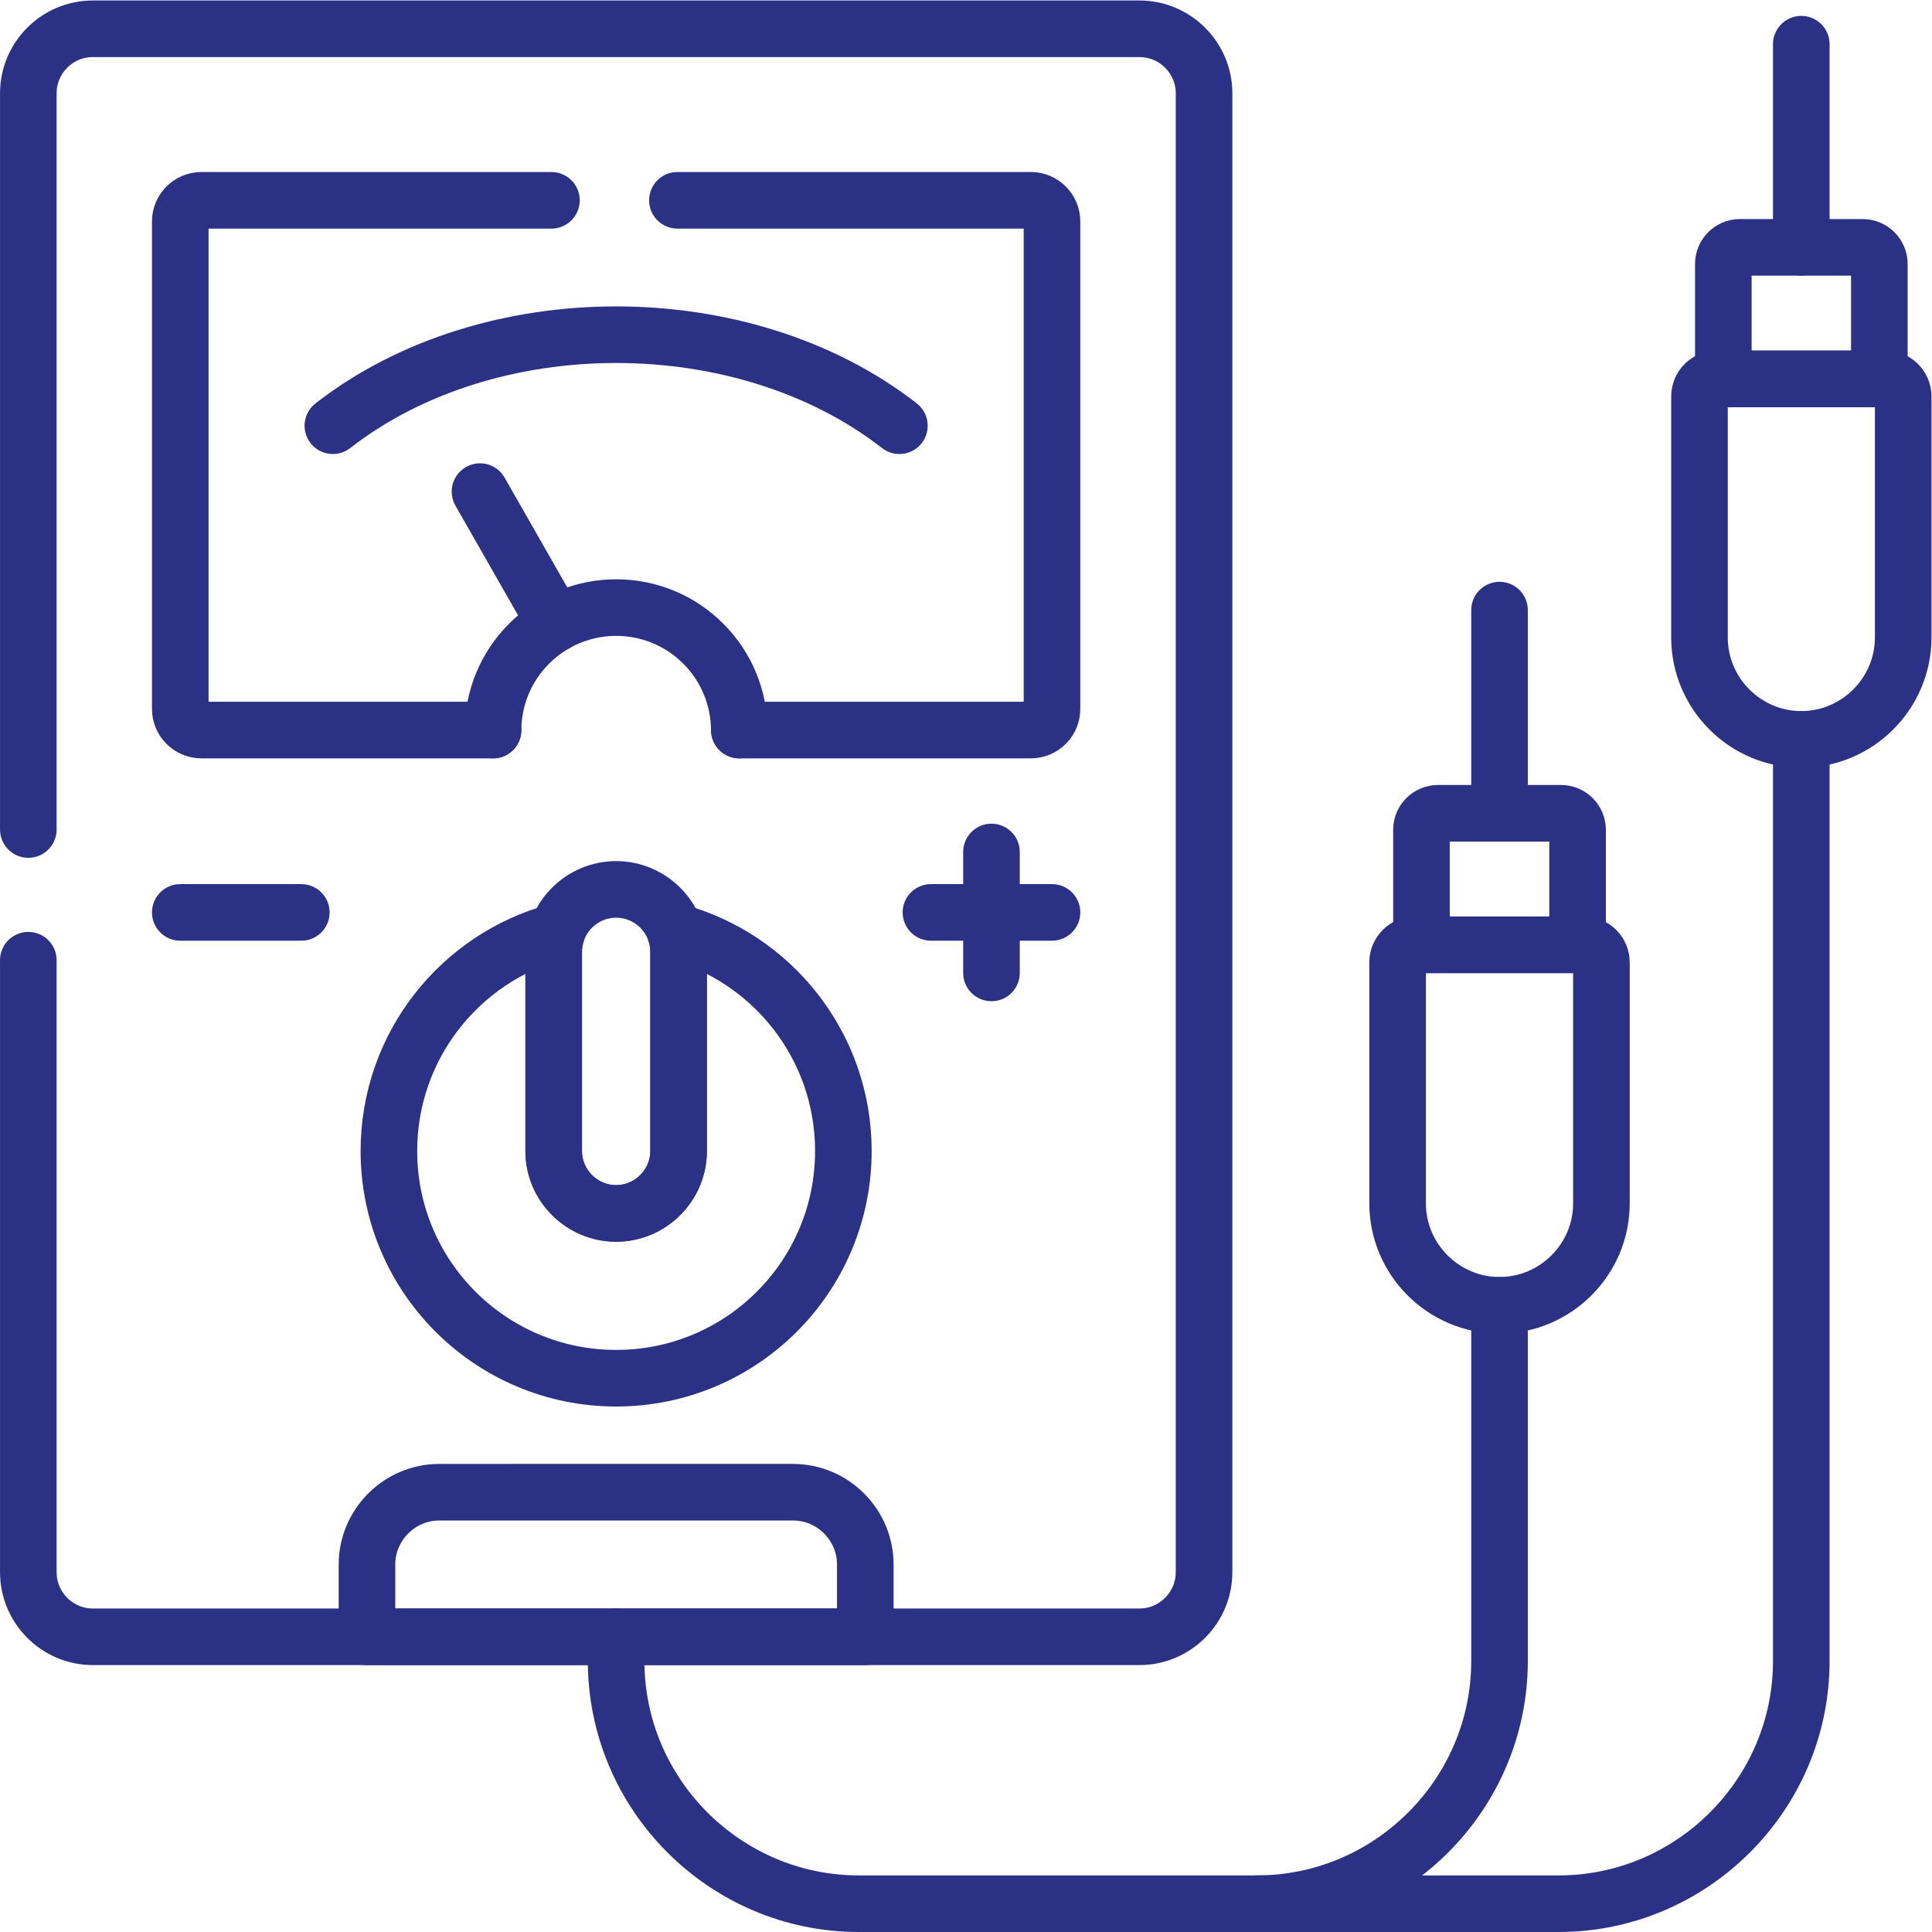 <svg version="1.1" id="svg9" xml:space="preserve" width="300" height="300" viewBox="0 0 682.667 682.667" xmlns="http://www.w3.org/2000/svg" xmlns:svg="http://www.w3.org/2000/svg" xmlns:xlink="http://www.w3.org/1999/xlink" xmlns:svgjs="http://svgjs.dev/svgjs"><g width="100%" height="100%" transform="matrix(1,0,0,1,0,0)"><defs id="defs13"><clipPath clipPathUnits="userSpaceOnUse" id="clipPath23"><path d="M 0,512 H 512 V 0 H 0 Z" id="path21" fill="#2b3285" fill-opacity="1" data-original-color="#000000ff" stroke="none" stroke-opacity="1"/></clipPath></defs><g id="g15" transform="matrix(1.333,0,0,-1.333,0,682.667)"><g id="g17"><g id="g19" clip-path="url(#clipPath23)"><g id="g25" transform="translate(477.479,316.137)"><path d="m 0,0 v -244.319 c 0,-35.348 -28.941,-64.318 -64.316,-64.318 h -185.523 c -35.376,0 -64.317,28.942 -64.317,64.318 v 6.435" style="stroke-linecap: round; stroke-linejoin: round; stroke-miterlimit: 10; stroke-dasharray: none;" id="path27" fill="none" fill-opacity="1" stroke="#2b3285" stroke-opacity="1" data-original-stroke-color="#000000ff" stroke-width="15" data-original-stroke-width="15"/></g><g id="g29" transform="translate(397.488,166.127)"><path d="m 0,0 v -94.309 c 0,-35.348 -28.941,-64.318 -64.316,-64.318" style="stroke-linecap: round; stroke-linejoin: round; stroke-miterlimit: 10; stroke-dasharray: none;" id="path31" fill="none" fill-opacity="1" stroke="#2b3285" stroke-opacity="1" data-original-stroke-color="#000000ff" stroke-width="15" data-original-stroke-width="15"/></g><g id="g33" transform="translate(397.488,350.408)"><path d="M 0,0 V -53.858" style="stroke-linecap: round; stroke-linejoin: round; stroke-miterlimit: 10; stroke-dasharray: none;" id="path35" fill="none" fill-opacity="1" stroke="#2b3285" stroke-opacity="1" data-original-stroke-color="#000000ff" stroke-width="15" data-original-stroke-width="15"/></g><g id="g37" transform="translate(47.786,270.272)"><path d="M 0,0 H 32.087" style="stroke-linecap: round; stroke-linejoin: round; stroke-miterlimit: 10; stroke-dasharray: none;" id="path39" fill="none" fill-opacity="1" stroke="#2b3285" stroke-opacity="1" data-original-stroke-color="#000000ff" stroke-width="15" data-original-stroke-width="15"/></g><g id="g41" transform="translate(246.773,270.272)"><path d="M 0,0 H 32.087" style="stroke-linecap: round; stroke-linejoin: round; stroke-miterlimit: 10; stroke-dasharray: none;" id="path43" fill="none" fill-opacity="1" stroke="#2b3285" stroke-opacity="1" data-original-stroke-color="#000000ff" stroke-width="15" data-original-stroke-width="15"/></g><g id="g45" transform="translate(262.817,254.228)"><path d="M 0,0 V 32.06" style="stroke-linecap: round; stroke-linejoin: round; stroke-miterlimit: 10; stroke-dasharray: none;" id="path47" fill="none" fill-opacity="1" stroke="#2b3285" stroke-opacity="1" data-original-stroke-color="#000000ff" stroke-width="15" data-original-stroke-width="15"/></g><g id="g49" transform="translate(97.278,78.253)"><path d="m 0,0 h 132.091 v 19.162 c 0,10.545 -8.617,19.163 -19.161,19.163 H 19.162 C 8.646,38.325 0,29.707 0,19.162 Z" style="stroke-linecap: round; stroke-linejoin: round; stroke-miterlimit: 10; stroke-dasharray: none;" id="path51" fill="none" fill-opacity="1" stroke="#2b3285" stroke-opacity="1" data-original-stroke-color="#000000ff" stroke-width="15" data-original-stroke-width="15"/></g><g id="g53" transform="translate(477.479,500.418)"><path d="M 0,0 V -53.858" style="stroke-linecap: round; stroke-linejoin: round; stroke-miterlimit: 10; stroke-dasharray: none;" id="path55" fill="none" fill-opacity="1" stroke="#2b3285" stroke-opacity="1" data-original-stroke-color="#000000ff" stroke-width="15" data-original-stroke-width="15"/></g><g id="g57" transform="translate(163.323,276.367)"><path d="m 0,0 v 0 c 9.099,0 16.554,-7.427 16.554,-16.526 v -52.81 C 16.554,-78.435 9.099,-85.89 0,-85.89 c -9.099,0 -16.554,7.455 -16.554,16.554 v 52.81 C -16.554,-7.427 -9.099,0 0,0 Z" style="stroke-linecap: round; stroke-linejoin: round; stroke-miterlimit: 10; stroke-dasharray: none;" id="path59" fill="none" fill-opacity="1" stroke="#2b3285" stroke-opacity="1" data-original-stroke-color="#000000ff" stroke-width="15" data-original-stroke-width="15"/></g><g id="g61" transform="translate(178.97,265.198)"><path d="m 0,0 c 25.682,-6.888 44.588,-30.331 44.588,-58.167 0,-33.279 -26.957,-60.236 -60.235,-60.236 -33.249,0 -60.234,26.957 -60.234,60.236 0,27.836 18.906,51.279 44.588,58.167 -0.567,-1.701 -0.908,-3.486 -0.908,-5.357 v -52.81 c 0,-9.099 7.455,-16.554 16.554,-16.554 9.099,0 16.554,7.455 16.554,16.554 v 52.81 C 0.907,-3.486 0.595,-1.701 0,0 Z" style="stroke-linecap: round; stroke-linejoin: round; stroke-miterlimit: 10; stroke-dasharray: none;" id="path63" fill="none" fill-opacity="1" stroke="#2b3285" stroke-opacity="1" data-original-stroke-color="#000000ff" stroke-width="15" data-original-stroke-width="15"/></g><g id="g65" transform="translate(179.565,459.032)"><path d="m 0,0 h 93.711 c 3.061,0 5.584,-2.523 5.584,-5.584 v -129.261 c 0,-3.061 -2.523,-5.584 -5.584,-5.584 H 16.413 m -65.281,0 h -77.299 c -3.089,0 -5.612,2.523 -5.612,5.584 V -5.584 c 0,3.061 2.523,5.584 5.612,5.584 h 92.776" style="stroke-linecap: round; stroke-linejoin: round; stroke-miterlimit: 10; stroke-dasharray: none;" id="path67" fill="none" fill-opacity="1" stroke="#2b3285" stroke-opacity="1" data-original-stroke-color="#000000ff" stroke-width="15" data-original-stroke-width="15"/></g><g id="g69" transform="translate(130.697,318.603)"><path d="m 0,0 c 0.029,8.305 3.231,16.583 9.553,22.904 12.755,12.756 33.42,12.756 46.175,0 C 62.049,16.583 65.224,8.305 65.281,0" style="stroke-linecap: round; stroke-linejoin: round; stroke-miterlimit: 10; stroke-dasharray: none;" id="path71" fill="none" fill-opacity="1" stroke="#2b3285" stroke-opacity="1" data-original-stroke-color="#000000ff" stroke-width="15" data-original-stroke-width="15"/></g><g id="g73" transform="translate(127.239,381.816)"><path d="M 0,0 19.984,-35.008" style="stroke-linecap: round; stroke-linejoin: round; stroke-miterlimit: 10; stroke-dasharray: none;" id="path75" fill="none" fill-opacity="1" stroke="#2b3285" stroke-opacity="1" data-original-stroke-color="#000000ff" stroke-width="15" data-original-stroke-width="15"/></g><g id="g77" transform="translate(88.235,399.278)"><path d="M 0,0 C 41.3,32.173 108.876,32.173 150.176,0" style="stroke-linecap: round; stroke-linejoin: round; stroke-miterlimit: 10; stroke-dasharray: none;" id="path79" fill="none" fill-opacity="1" stroke="#2b3285" stroke-opacity="1" data-original-stroke-color="#000000ff" stroke-width="15" data-original-stroke-width="15"/></g><g id="g81" transform="translate(7.507,292.241)"><path d="m 0,0 v 195.166 c 0,9.411 7.682,17.093 17.092,17.093 h 277.449 c 9.411,0 17.121,-7.682 17.121,-17.093 v -392.033 c 0,-9.411 -7.71,-17.121 -17.121,-17.121 H 17.092 c -9.41,0 -17.092,7.71 -17.092,17.121 L 0,-34.64" style="stroke-linecap: round; stroke-linejoin: round; stroke-miterlimit: 10; stroke-dasharray: none;" id="path83" fill="none" fill-opacity="1" stroke="#2b3285" stroke-opacity="1" data-original-stroke-color="#000000ff" stroke-width="15" data-original-stroke-width="15"/></g><g id="g85" transform="translate(375.151,261.684)"><path d="m 0,0 h 44.673 c 2.579,0 4.677,-2.098 4.677,-4.649 v -63.893 c 0,-14.854 -12.16,-27.014 -27.014,-27.014 -14.853,0 -27.013,12.16 -27.013,27.014 V -4.649 C -4.677,-2.069 -2.58,0 0,0 Z" style="stroke-linecap: round; stroke-linejoin: round; stroke-miterlimit: 10; stroke-dasharray: none;" id="path87" fill="none" fill-opacity="1" stroke="#2b3285" stroke-opacity="1" data-original-stroke-color="#000000ff" stroke-width="15" data-original-stroke-width="15"/></g><g id="g89" transform="translate(376.795,261.684)"><path d="m 0,0 h 41.385 v 30.473 c 0,2.437 -1.984,4.393 -4.394,4.393 H 4.394 C 1.984,34.866 0,32.91 0,30.473 Z" style="stroke-linecap: round; stroke-linejoin: round; stroke-miterlimit: 10; stroke-dasharray: none;" id="path91" fill="none" fill-opacity="1" stroke="#2b3285" stroke-opacity="1" data-original-stroke-color="#000000ff" stroke-width="15" data-original-stroke-width="15"/></g><g id="g93" transform="translate(455.143,411.693)"><path d="m 0,0 h 44.702 c 2.55,0 4.648,-2.098 4.648,-4.649 v -63.893 c 0,-14.854 -12.16,-27.014 -27.014,-27.014 -14.853,0 -26.984,12.16 -26.984,27.014 V -4.649 C -4.648,-2.098 -2.579,0 0,0 Z" style="stroke-linecap: round; stroke-linejoin: round; stroke-miterlimit: 10; stroke-dasharray: none;" id="path95" fill="none" fill-opacity="1" stroke="#2b3285" stroke-opacity="1" data-original-stroke-color="#000000ff" stroke-width="15" data-original-stroke-width="15"/></g><g id="g97" transform="translate(456.815,411.693)"><path d="m 0,0 h 41.357 v 30.473 c 0,2.409 -1.984,4.393 -4.394,4.393 H 4.394 C 1.956,34.866 0,32.882 0,30.473 Z" style="stroke-linecap: round; stroke-linejoin: round; stroke-miterlimit: 10; stroke-dasharray: none;" id="path99" fill="none" fill-opacity="1" stroke="#2b3285" stroke-opacity="1" data-original-stroke-color="#000000ff" stroke-width="15" data-original-stroke-width="15"/></g></g></g></g></g></svg>